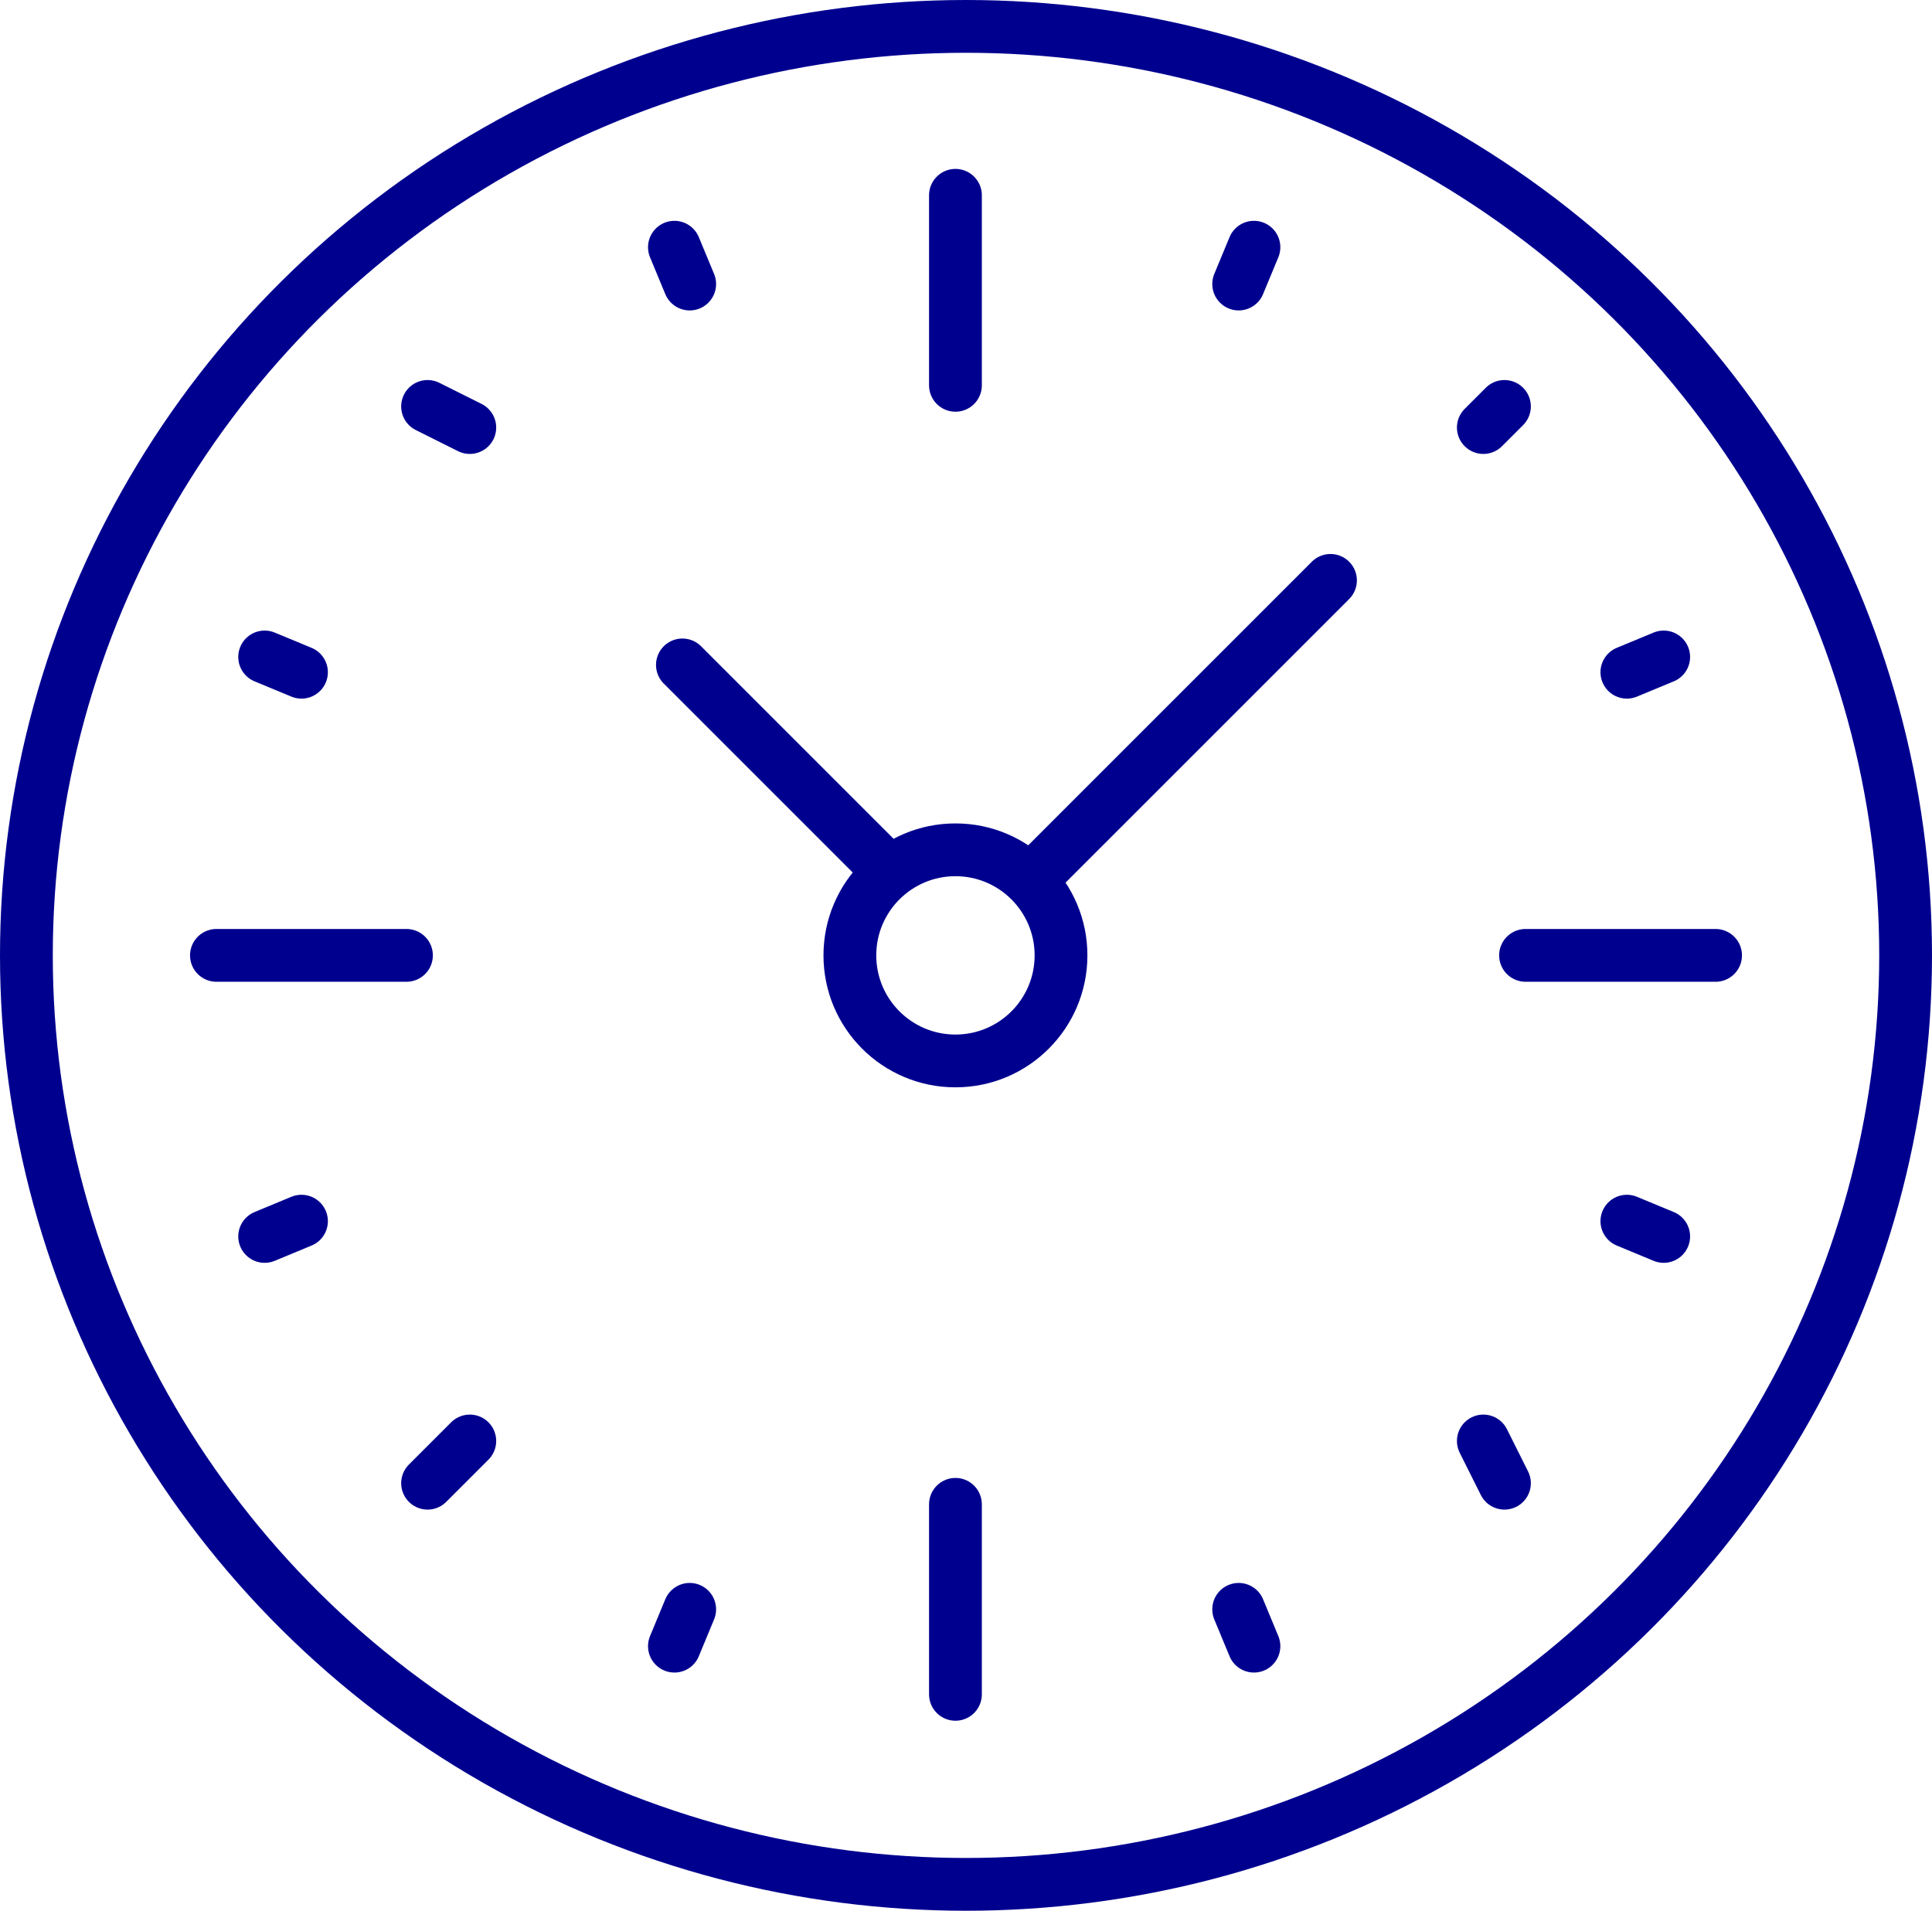 <svg xmlns="http://www.w3.org/2000/svg" width="91.5" height="90.5" viewBox="0 0 91.5 90.5">
  <g id="Icons" transform="translate(-701.75 -319.75)">
    <g id="Group_40838" data-name="Group 40838" transform="translate(703 320.665)">
      <ellipse id="Ellipse_405" data-name="Ellipse 405" cx="44.5" cy="44" rx="44.5" ry="44" transform="translate(0 0.335)" fill="none" stroke="#00008f" stroke-linecap="round" stroke-linejoin="round" stroke-width="2.5"/>
      <circle id="Ellipse_406" data-name="Ellipse 406" cx="5" cy="5" r="5" transform="translate(39 39.335)" fill="none" stroke="#00008f" stroke-linecap="round" stroke-linejoin="round" stroke-width="2.5"/>
      <line id="Line_1464" data-name="Line 1464" y2="9" transform="translate(44 8.335)" fill="none" stroke="#00008f" stroke-linecap="round" stroke-linejoin="round" stroke-width="2.5"/>
      <line id="Line_1465" data-name="Line 1465" x2="9.571" y2="9.571" transform="translate(31.069 30.578)" fill="none" stroke="#00008f" stroke-linecap="round" stroke-linejoin="round" stroke-width="2.5"/>
      <g id="Group_40835" data-name="Group 40835" transform="translate(18.649 18.649)">
        <line id="Line_1466" data-name="Line 1466" x2="2" y2="1" transform="translate(0.351 -0.314)" fill="none" stroke="#00008f" stroke-linecap="round" stroke-linejoin="round" stroke-width="2.5"/>
        <line id="Line_1467" data-name="Line 1467" x1="1" y2="1" transform="translate(50.352 -0.314)" fill="none" stroke="#00008f" stroke-linecap="round" stroke-linejoin="round" stroke-width="2.5"/>
        <line id="Line_1468" data-name="Line 1468" y1="2" x2="2" transform="translate(0.351 48.686)" fill="none" stroke="#00008f" stroke-linecap="round" stroke-linejoin="round" stroke-width="2.5"/>
        <line id="Line_1469" data-name="Line 1469" x1="1" y1="2" transform="translate(50.352 48.686)" fill="none" stroke="#00008f" stroke-linecap="round" stroke-linejoin="round" stroke-width="2.5"/>
      </g>
      <g id="Group_40836" data-name="Group 40836" transform="translate(11.284 10.794)">
        <line id="Line_1470" data-name="Line 1470" x2="1.744" y2="0.723" transform="translate(0 19.407)" fill="none" stroke="#00008f" stroke-linecap="round" stroke-linejoin="round" stroke-width="2.5"/>
        <line id="Line_1471" data-name="Line 1471" x1="0.723" y2="1.744" transform="translate(46.13)" fill="none" stroke="#00008f" stroke-linecap="round" stroke-linejoin="round" stroke-width="2.5"/>
        <line id="Line_1472" data-name="Line 1472" y1="1.744" x2="0.723" transform="translate(19.407 64.515)" fill="none" stroke="#00008f" stroke-linecap="round" stroke-linejoin="round" stroke-width="2.5"/>
        <line id="Line_1473" data-name="Line 1473" x1="1.744" y1="0.723" transform="translate(64.515 46.13)" fill="none" stroke="#00008f" stroke-linecap="round" stroke-linejoin="round" stroke-width="2.5"/>
      </g>
      <g id="Group_40837" data-name="Group 40837" transform="translate(11.284 10.794)">
        <line id="Line_1474" data-name="Line 1474" x2="0.723" y2="1.744" transform="translate(19.407)" fill="none" stroke="#00008f" stroke-linecap="round" stroke-linejoin="round" stroke-width="2.5"/>
        <line id="Line_1475" data-name="Line 1475" x1="1.744" y2="0.723" transform="translate(64.515 19.407)" fill="none" stroke="#00008f" stroke-linecap="round" stroke-linejoin="round" stroke-width="2.5"/>
        <line id="Line_1476" data-name="Line 1476" y1="0.723" x2="1.744" transform="translate(0 46.13)" fill="none" stroke="#00008f" stroke-linecap="round" stroke-linejoin="round" stroke-width="2.5"/>
        <line id="Line_1477" data-name="Line 1477" x1="0.723" y1="1.744" transform="translate(46.13 64.515)" fill="none" stroke="#00008f" stroke-linecap="round" stroke-linejoin="round" stroke-width="2.5"/>
      </g>
      <line id="Line_1478" data-name="Line 1478" x1="13.574" y2="13.574" transform="translate(48.188 26.574)" fill="none" stroke="#00008f" stroke-linecap="round" stroke-linejoin="round" stroke-width="2.5"/>
      <line id="Line_1479" data-name="Line 1479" y2="9" transform="translate(44 70.335)" fill="none" stroke="#00008f" stroke-linecap="round" stroke-linejoin="round" stroke-width="2.5"/>
      <line id="Line_1480" data-name="Line 1480" x1="9" transform="translate(9 44.335)" fill="none" stroke="#00008f" stroke-linecap="round" stroke-linejoin="round" stroke-width="2.5"/>
      <line id="Line_1481" data-name="Line 1481" x1="9" transform="translate(71 44.335)" fill="none" stroke="#00008f" stroke-linecap="round" stroke-linejoin="round" stroke-width="2.5"/>
    </g>
  </g>
</svg>
